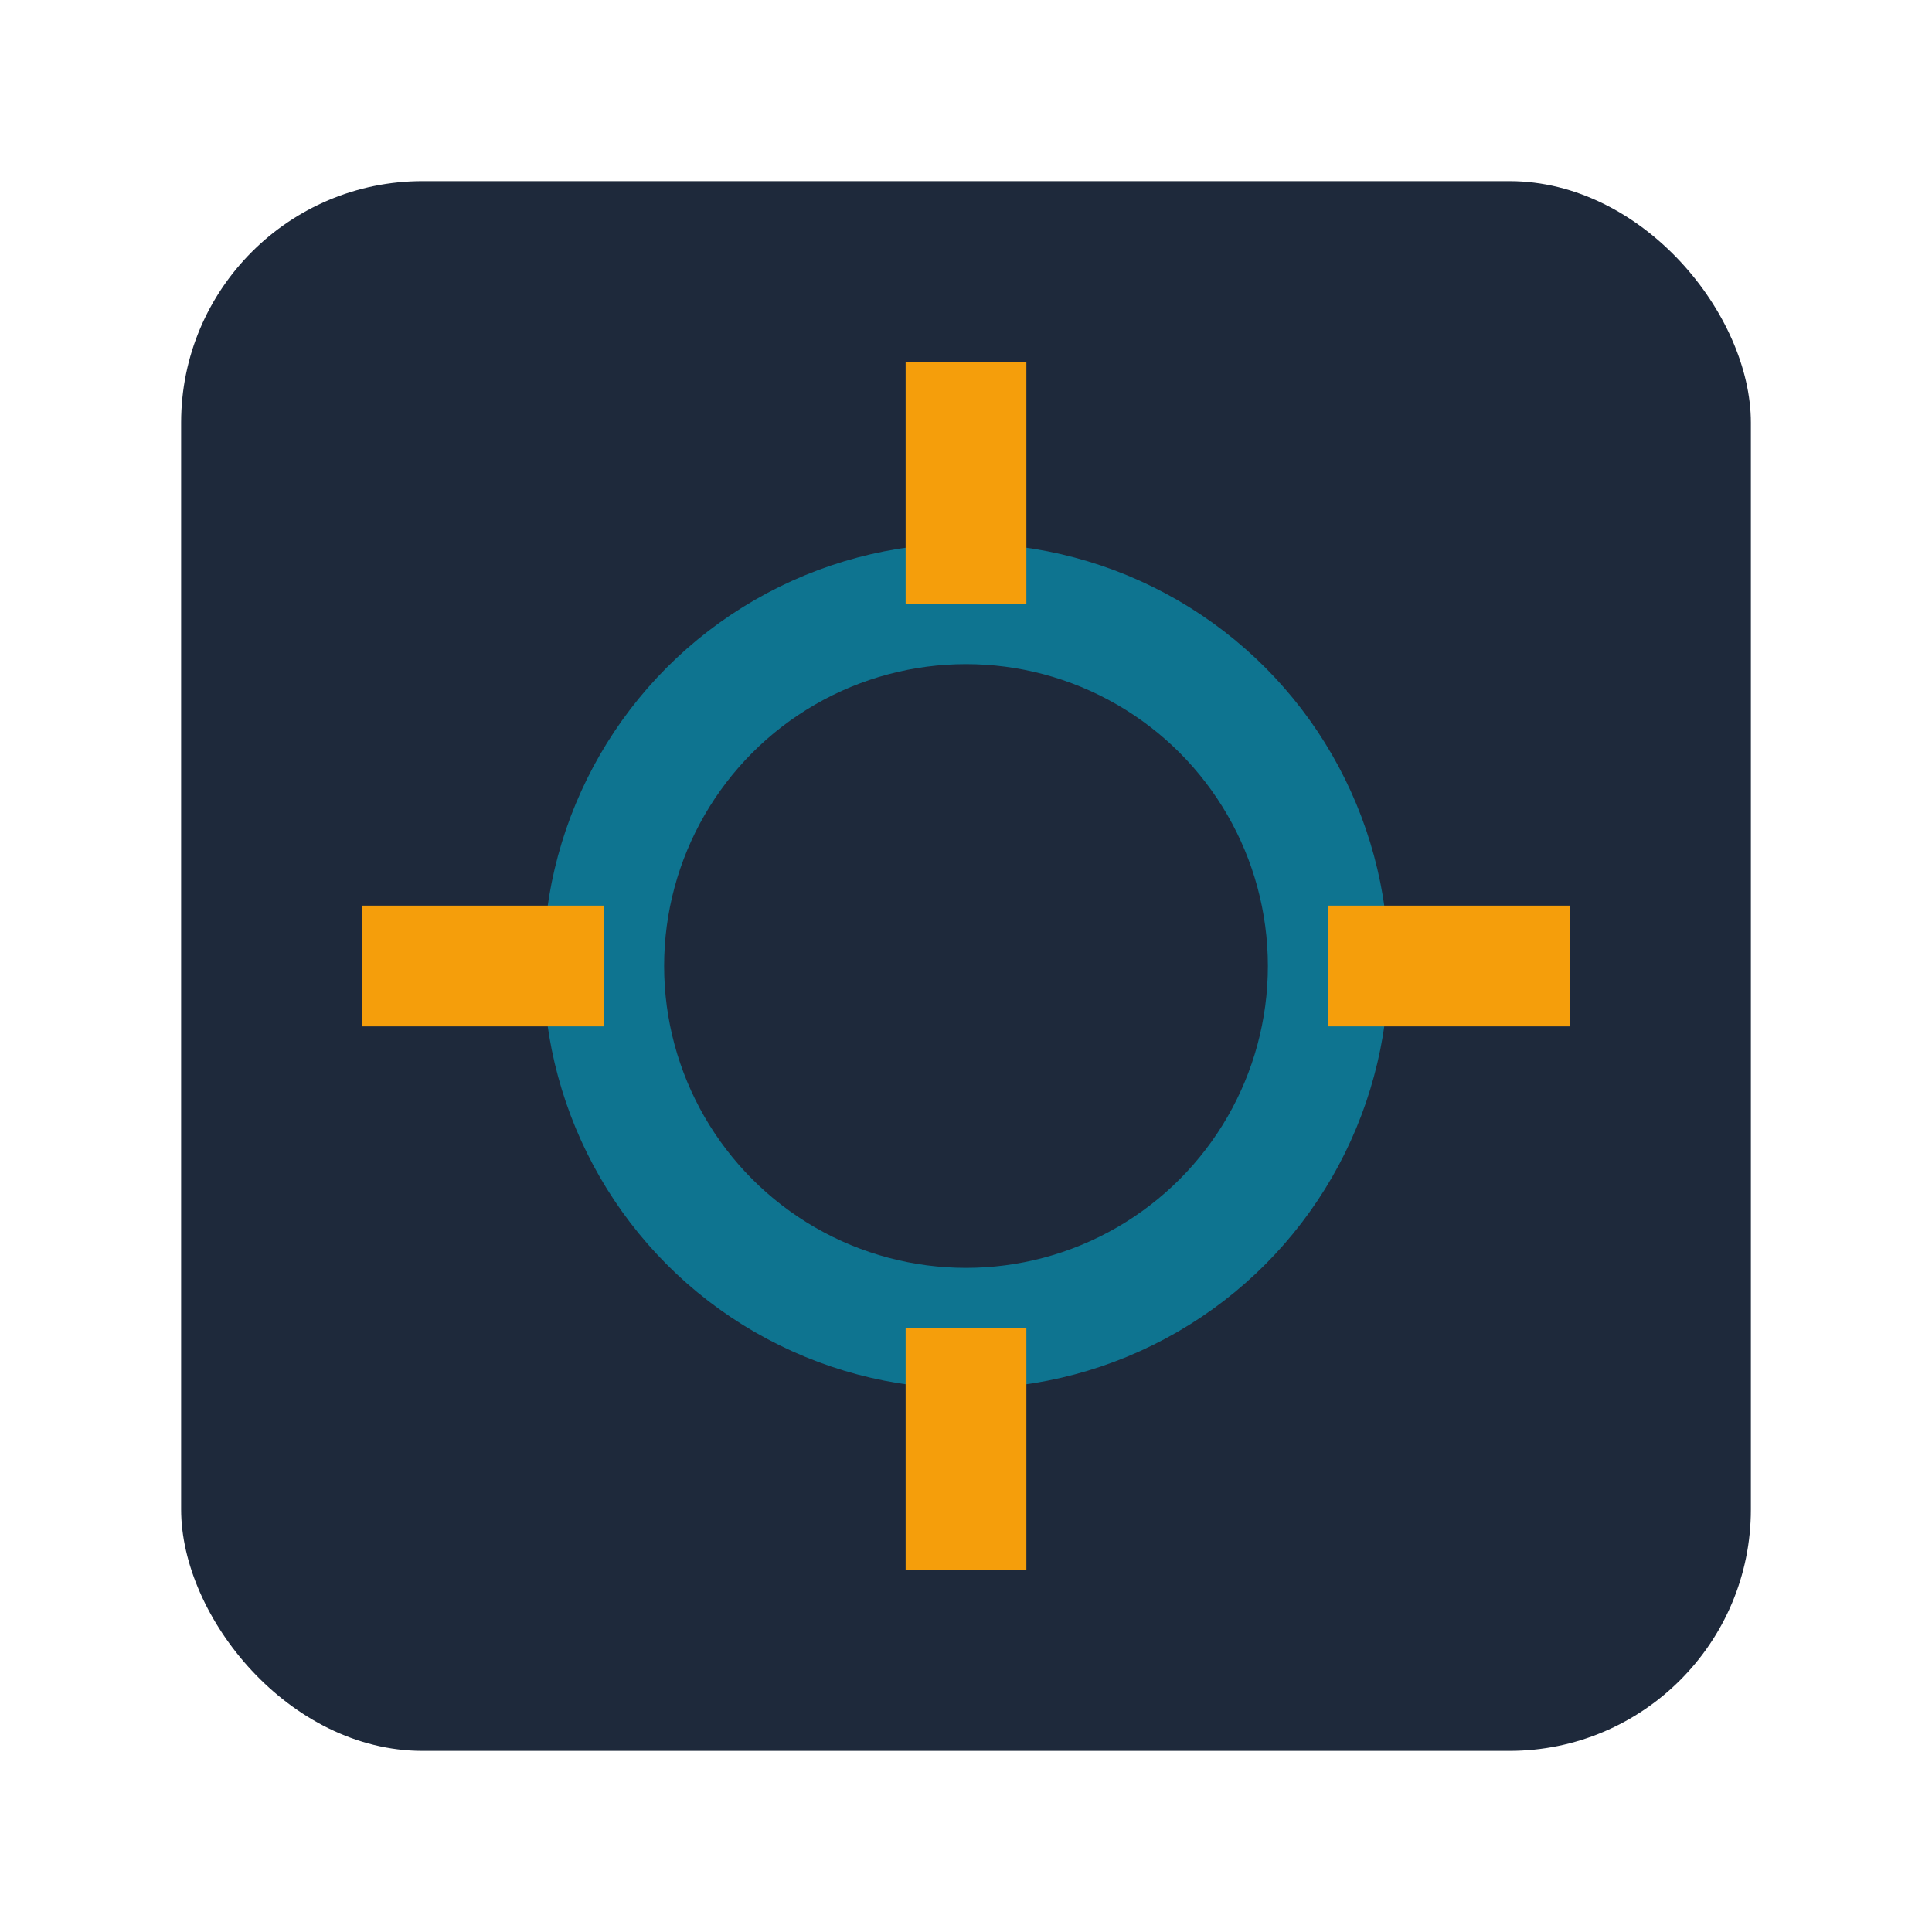 <svg xmlns="http://www.w3.org/2000/svg" width="64" height="64" viewBox="0 0 64 64" fill="none">
  <rect x="6" y="6" width="52" height="52" rx="8" fill="#1e293b"/>
  <circle cx="32" cy="32" r="12" stroke="#0e7490" stroke-width="4" fill="none"/>
  <path d="M32 20 L32 12 M44 32 L52 32 M32 44 L32 52 M20 32 L12 32" stroke="#f59e0b" stroke-width="4"/>
</svg>